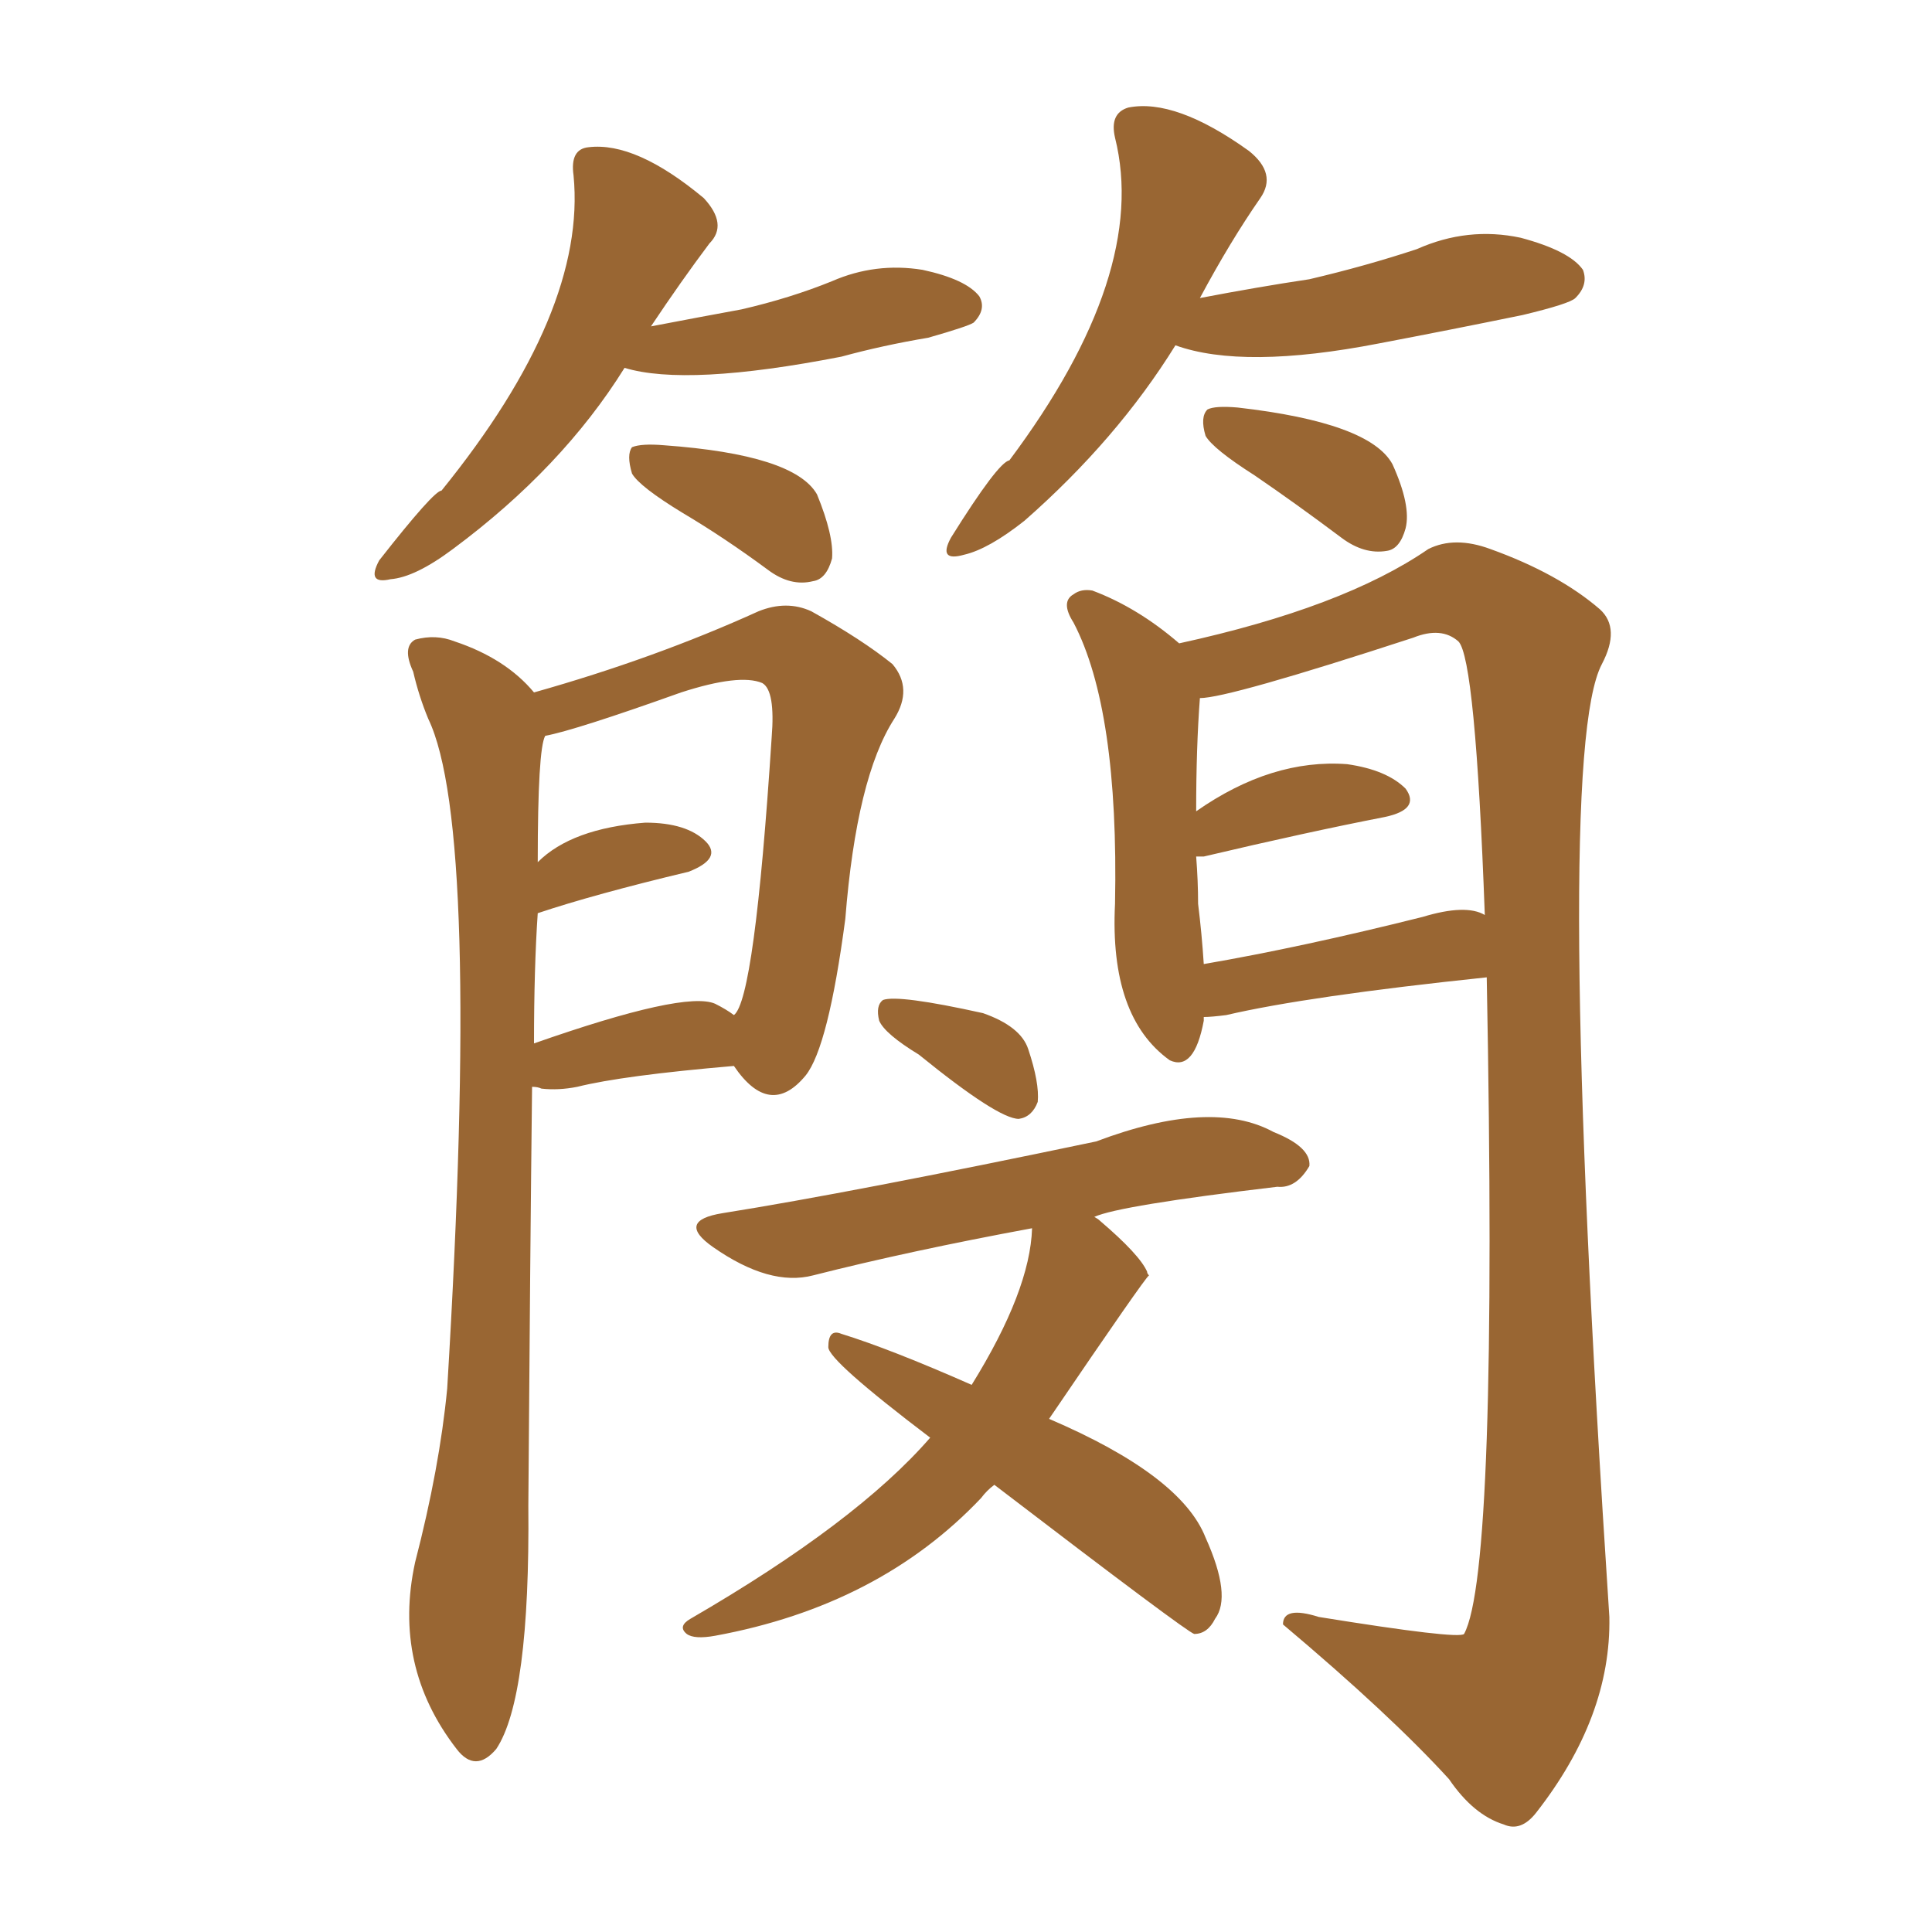 <svg xmlns="http://www.w3.org/2000/svg" xmlns:xlink="http://www.w3.org/1999/xlink" width="150" height="150"><path fill="#996633" padding="10" d="M48.49 28.56L48.49 28.56Q43.65 36.33 35.16 42.63L35.16 42.63Q32.23 44.82 30.32 44.97L30.32 44.97Q28.42 45.41 29.44 43.51L29.44 43.51Q33.69 38.09 34.28 38.09L34.28 38.09Q45.56 24.17 44.53 13.62L44.53 13.62Q44.24 11.57 45.70 11.43L45.70 11.43Q49.37 10.99 54.64 15.38L54.64 15.38Q56.54 17.43 55.08 18.90L55.08 18.90Q52.88 21.83 50.54 25.34L50.54 25.34Q54.35 24.61 57.57 24.02L57.57 24.02Q61.38 23.14 64.60 21.83L64.60 21.83Q67.97 20.36 71.63 20.95L71.63 20.95Q75 21.68 76.03 23.00L76.03 23.00Q76.61 24.02 75.59 25.05L75.59 25.05Q75.15 25.34 72.07 26.22L72.07 26.22Q68.55 26.81 65.33 27.69L65.33 27.69Q53.32 30.03 48.49 28.56ZM53.03 39.84L53.03 39.84Q49.66 37.79 49.07 36.77L49.07 36.77Q48.63 35.30 49.07 34.72L49.07 34.72Q49.80 34.42 51.56 34.57L51.56 34.57Q61.67 35.30 63.43 38.38L63.43 38.38Q64.75 41.60 64.60 43.36L64.60 43.36Q64.16 44.97 63.13 45.12L63.13 45.12Q61.38 45.56 59.62 44.24L59.62 44.24Q56.25 41.75 53.03 39.84ZM91.26 26.81L91.26 26.81Q86.72 34.13 79.54 40.43L79.54 40.43Q76.76 42.63 74.85 43.07L74.85 43.07Q72.80 43.65 73.83 41.75L73.83 41.75Q77.49 35.89 78.37 35.74L78.37 35.74Q89.21 21.24 86.57 10.69L86.57 10.69Q86.13 8.79 87.60 8.35L87.60 8.35Q91.26 7.62 96.97 11.72L96.97 11.72Q99.17 13.48 97.85 15.38L97.85 15.38Q95.51 18.75 93.16 23.14L93.16 23.14Q97.71 22.27 101.66 21.68L101.66 21.68Q106.05 20.65 110.01 19.34L110.01 19.34Q113.96 17.58 118.07 18.46L118.07 18.46Q121.88 19.48 122.90 20.95L122.90 20.95Q123.34 22.12 122.31 23.14L122.31 23.14Q121.88 23.58 118.21 24.46L118.21 24.46Q112.50 25.63 107.08 26.66L107.08 26.66Q96.53 28.71 91.26 26.81ZM97.41 36.91L97.41 36.91Q94.19 34.86 93.60 33.84L93.60 33.84Q93.16 32.37 93.75 31.79L93.75 31.79Q94.34 31.49 96.09 31.64L96.09 31.64Q106.35 32.81 108.11 36.04L108.11 36.04Q109.57 39.26 109.13 41.02L109.13 41.02Q108.69 42.63 107.67 42.77L107.67 42.77Q105.91 43.07 104.15 41.75L104.15 41.75Q100.63 39.11 97.41 36.91ZM41.31 84.38L41.31 84.38Q41.16 97.41 41.02 116.89L41.02 116.89Q41.16 131.84 38.53 135.79L38.53 135.79Q36.91 137.70 35.45 135.79L35.45 135.79Q30.47 129.35 32.23 121.29L32.23 121.29Q34.13 113.96 34.72 107.81L34.72 107.81Q37.35 64.31 33.25 55.81L33.25 55.81Q32.52 54.05 32.08 52.15L32.08 52.15Q31.20 50.24 32.23 49.66L32.23 49.66Q33.84 49.22 35.30 49.80L35.30 49.80Q39.26 51.12 41.46 53.76L41.46 53.76Q50.83 51.12 58.89 47.46L58.89 47.46Q61.08 46.58 62.99 47.46L62.99 47.46Q66.94 49.66 69.29 51.56L69.29 51.56Q70.90 53.47 69.43 55.81L69.43 55.81Q66.50 60.35 65.63 71.34L65.63 71.34Q64.31 81.30 62.55 83.50L62.55 83.50Q59.77 86.87 56.98 82.76L56.98 82.76Q48.34 83.50 44.82 84.38L44.82 84.38Q43.36 84.67 42.04 84.52L42.04 84.52Q41.75 84.38 41.31 84.38ZM55.52 77.93L55.52 77.93Q56.40 78.37 56.98 78.81L56.98 78.81Q58.59 77.64 59.91 57.28L59.91 57.28Q60.21 53.61 59.18 53.03L59.18 53.03Q57.42 52.29 52.88 53.76L52.88 53.76Q44.68 56.69 42.33 57.13L42.33 57.13Q41.75 58.15 41.75 66.94L41.75 66.94Q44.38 64.31 50.10 63.87L50.10 63.87Q53.32 63.87 54.79 65.33L54.79 65.33Q56.10 66.65 53.47 67.68L53.47 67.68Q46.14 69.43 41.75 70.90L41.75 70.90Q41.46 75.15 41.46 81.01L41.46 81.01Q53.17 76.90 55.52 77.93ZM93.46 78.96L93.46 78.96Q93.46 79.10 93.46 79.25L93.46 79.25Q92.72 83.20 90.82 82.32L90.82 82.32Q86.13 78.96 86.57 70.17L86.57 70.17Q86.87 55.08 83.35 48.34L83.35 48.34Q82.32 46.73 83.35 46.14L83.35 46.14Q83.94 45.70 84.81 45.85L84.81 45.85Q88.33 47.17 91.55 49.95L91.55 49.95Q104.30 47.17 110.89 42.63L110.89 42.63Q112.94 41.60 115.72 42.63L115.72 42.63Q121.00 44.53 124.22 47.31L124.22 47.31Q125.83 48.78 124.37 51.56L124.37 51.56Q120.56 58.74 124.95 125.54L124.95 125.54Q125.10 133.30 119.24 140.77L119.24 140.77Q118.07 142.24 116.75 141.65L116.75 141.65Q114.40 140.92 112.50 138.13L112.50 138.13Q107.96 133.15 99.61 126.12L99.61 126.12Q99.61 124.66 102.39 125.54L102.39 125.54Q113.23 127.29 113.67 126.86L113.67 126.86Q116.31 122.02 115.43 75.88L115.43 75.88Q101.51 77.34 95.21 78.81L95.21 78.81Q94.04 78.96 93.46 78.96ZM110.45 71.19L110.45 71.19Q113.82 70.17 115.28 71.04L115.28 71.04Q114.55 51.12 113.23 49.80L113.23 49.80Q111.91 48.63 109.72 49.51L109.72 49.51Q95.36 54.20 93.16 54.20L93.16 54.20Q92.87 58.01 92.87 62.99L92.87 62.99Q98.73 58.89 104.59 59.33L104.59 59.33Q107.67 59.77 109.13 61.23L109.13 61.23Q110.30 62.84 107.52 63.43L107.52 63.43Q101.51 64.60 93.46 66.50L93.46 66.50Q93.02 66.50 92.87 66.50L92.87 66.50Q93.02 68.41 93.02 70.17L93.02 70.17Q93.31 72.51 93.46 74.85L93.46 74.85Q101.07 73.54 110.45 71.19ZM71.34 81.88L71.34 81.88Q68.70 80.27 68.26 79.25L68.26 79.25Q67.97 78.08 68.55 77.64L68.55 77.64Q69.73 77.20 76.32 78.66L76.32 78.66Q79.25 79.69 79.83 81.45L79.83 81.45Q80.71 84.08 80.57 85.55L80.57 85.55Q80.13 86.72 79.10 86.87L79.10 86.87Q77.49 86.87 71.34 81.88ZM77.20 115.28L77.20 115.28L77.20 115.28Q76.61 115.72 76.17 116.31L76.17 116.31Q68.26 124.66 55.52 127.00L55.52 127.00Q53.91 127.29 53.32 126.86L53.32 126.86Q52.59 126.27 53.61 125.68L53.61 125.68Q66.50 118.21 72.22 111.62L72.22 111.62Q64.31 105.62 64.31 104.59L64.31 104.59Q64.31 103.13 65.33 103.56L65.33 103.56Q69.14 104.74 75.44 107.52L75.44 107.52Q79.98 100.20 80.13 95.36L80.13 95.36Q70.61 97.12 63.13 99.02L63.13 99.02Q59.77 99.90 55.37 96.83L55.37 96.83Q52.44 94.78 56.10 94.19L56.10 94.19Q66.21 92.58 85.11 88.62L85.11 88.62Q94.04 85.25 98.88 87.89L98.88 87.89Q101.81 89.06 101.66 90.53L101.66 90.53Q100.63 92.29 99.17 92.14L99.17 92.14Q86.87 93.60 84.96 94.48L84.96 94.48Q85.25 94.63 85.40 94.78L85.40 94.78Q88.48 97.41 89.06 98.73L89.06 98.73Q89.06 98.88 89.21 99.02L89.21 99.02Q88.92 99.17 81.45 110.16L81.45 110.16Q91.70 114.55 93.60 119.38L93.60 119.38Q95.65 123.93 94.34 125.68L94.34 125.68Q93.75 126.86 92.72 126.86L92.72 126.86Q92.14 126.71 77.20 115.28Z"/></svg>
